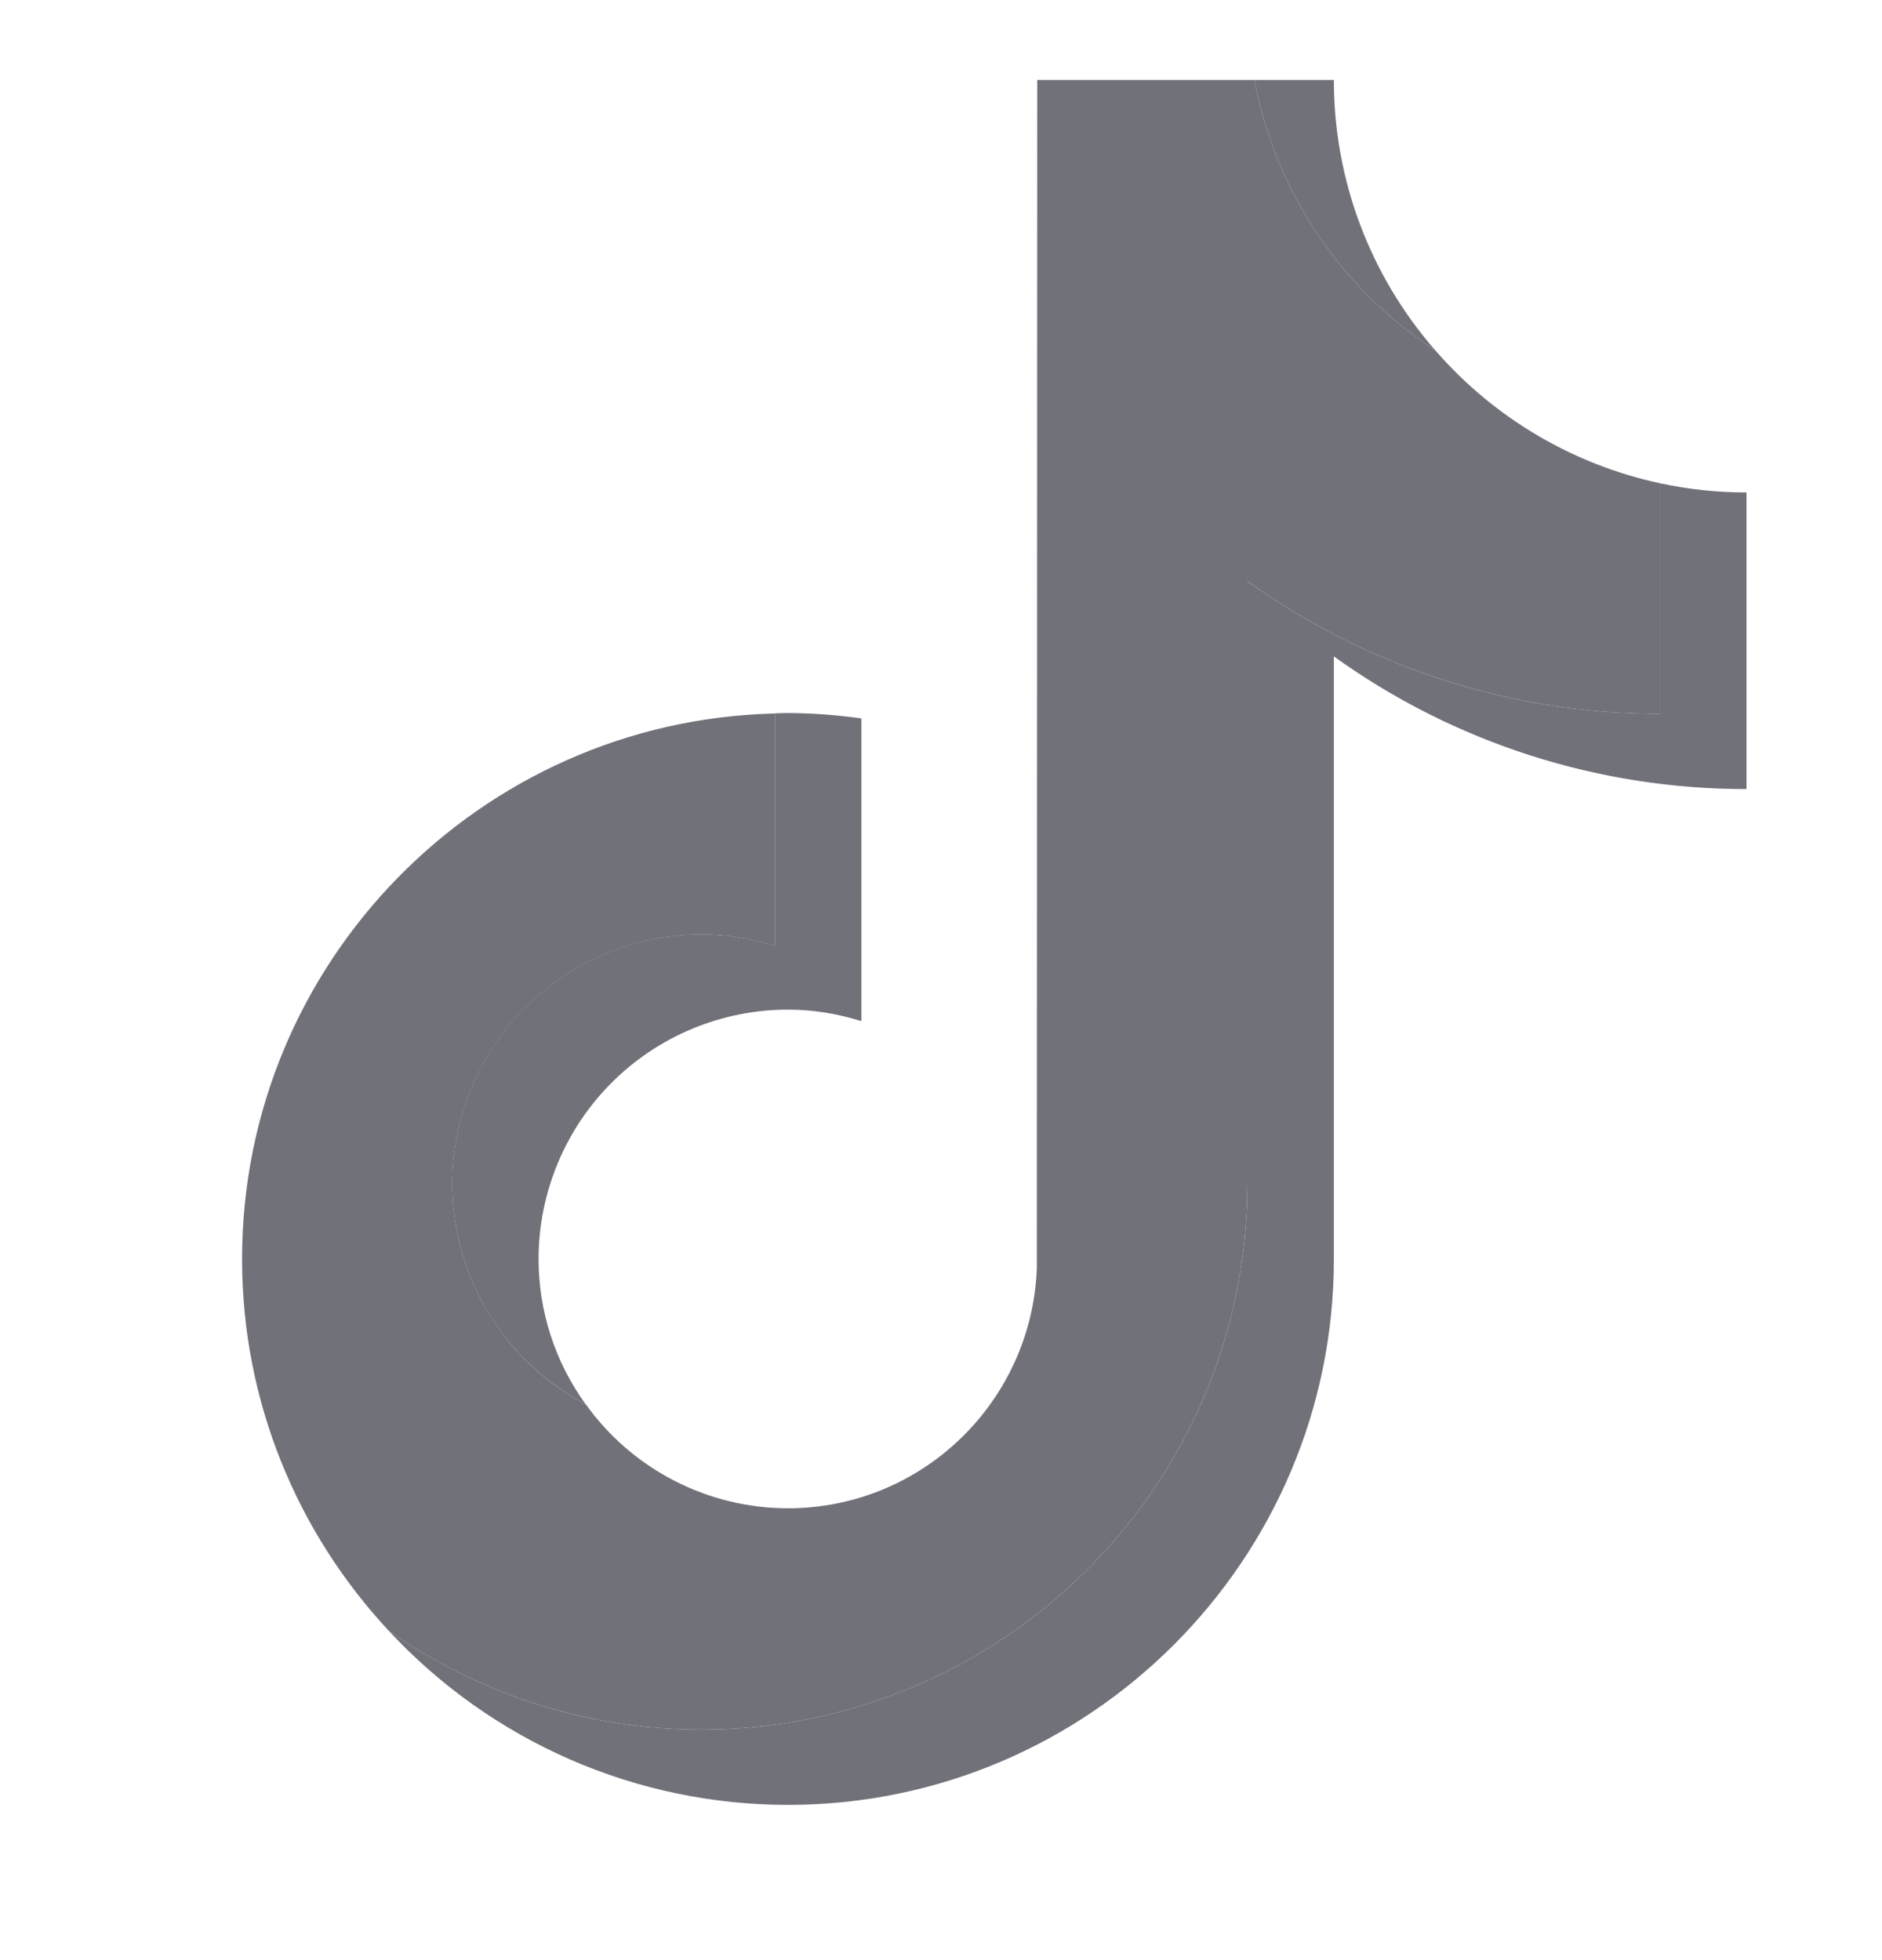 <svg width="24" height="25" viewBox="0 0 24 25" fill="none" xmlns="http://www.w3.org/2000/svg">
<path fill-rule="evenodd" clip-rule="evenodd" d="M18.304 4.469C17.469 3.514 17.009 2.288 17.01 1.02H15.997C16.128 1.721 16.4 2.388 16.797 2.981C17.193 3.574 17.706 4.08 18.304 4.469ZM8.945 11.917C8.102 11.918 7.294 12.253 6.698 12.849C6.102 13.445 5.767 14.253 5.766 15.096C5.766 15.676 5.925 16.245 6.225 16.741C6.526 17.237 6.956 17.641 7.469 17.911C7.078 17.372 6.868 16.723 6.868 16.057C6.869 15.214 7.204 14.405 7.8 13.809C8.396 13.213 9.204 12.878 10.047 12.877C10.375 12.877 10.689 12.931 10.985 13.024V9.163C10.675 9.119 10.361 9.096 10.047 9.094C9.992 9.094 9.938 9.097 9.883 9.098V12.064C9.58 11.968 9.263 11.918 8.945 11.917Z" fill="#71717A"/>
<path fill-rule="evenodd" clip-rule="evenodd" d="M21.169 6.165V9.104C19.208 9.104 17.391 8.477 15.907 7.412V15.098C15.907 18.937 12.784 22.06 8.946 22.06C7.462 22.06 6.087 21.592 4.956 20.798C5.606 21.499 6.394 22.058 7.27 22.441C8.146 22.823 9.092 23.02 10.048 23.02C13.887 23.02 17.01 19.897 17.01 16.059V8.372C18.543 9.475 20.384 10.066 22.272 10.064V6.281C21.893 6.281 21.525 6.24 21.169 6.164" fill="#71717A"/>
<path fill-rule="evenodd" clip-rule="evenodd" d="M15.907 15.098V7.411C17.44 8.514 19.281 9.106 21.17 9.104V6.164C20.056 5.924 19.051 5.329 18.304 4.469C17.706 4.08 17.193 3.574 16.797 2.981C16.4 2.388 16.128 1.721 15.997 1.02H13.227L13.222 16.177C13.158 17.875 11.761 19.237 10.048 19.237C9.544 19.237 9.048 19.116 8.6 18.886C8.151 18.655 7.765 18.322 7.471 17.912C6.957 17.643 6.527 17.238 6.227 16.742C5.926 16.246 5.767 15.678 5.767 15.098C5.768 14.255 6.103 13.447 6.699 12.851C7.295 12.255 8.103 11.919 8.946 11.918C9.273 11.918 9.587 11.972 9.884 12.066V9.1C6.121 9.188 3.087 12.274 3.087 16.058C3.087 17.888 3.798 19.554 4.956 20.798C6.124 21.62 7.518 22.061 8.946 22.06C12.785 22.06 15.907 18.936 15.907 15.098Z" fill="#71717A"/>
</svg>
